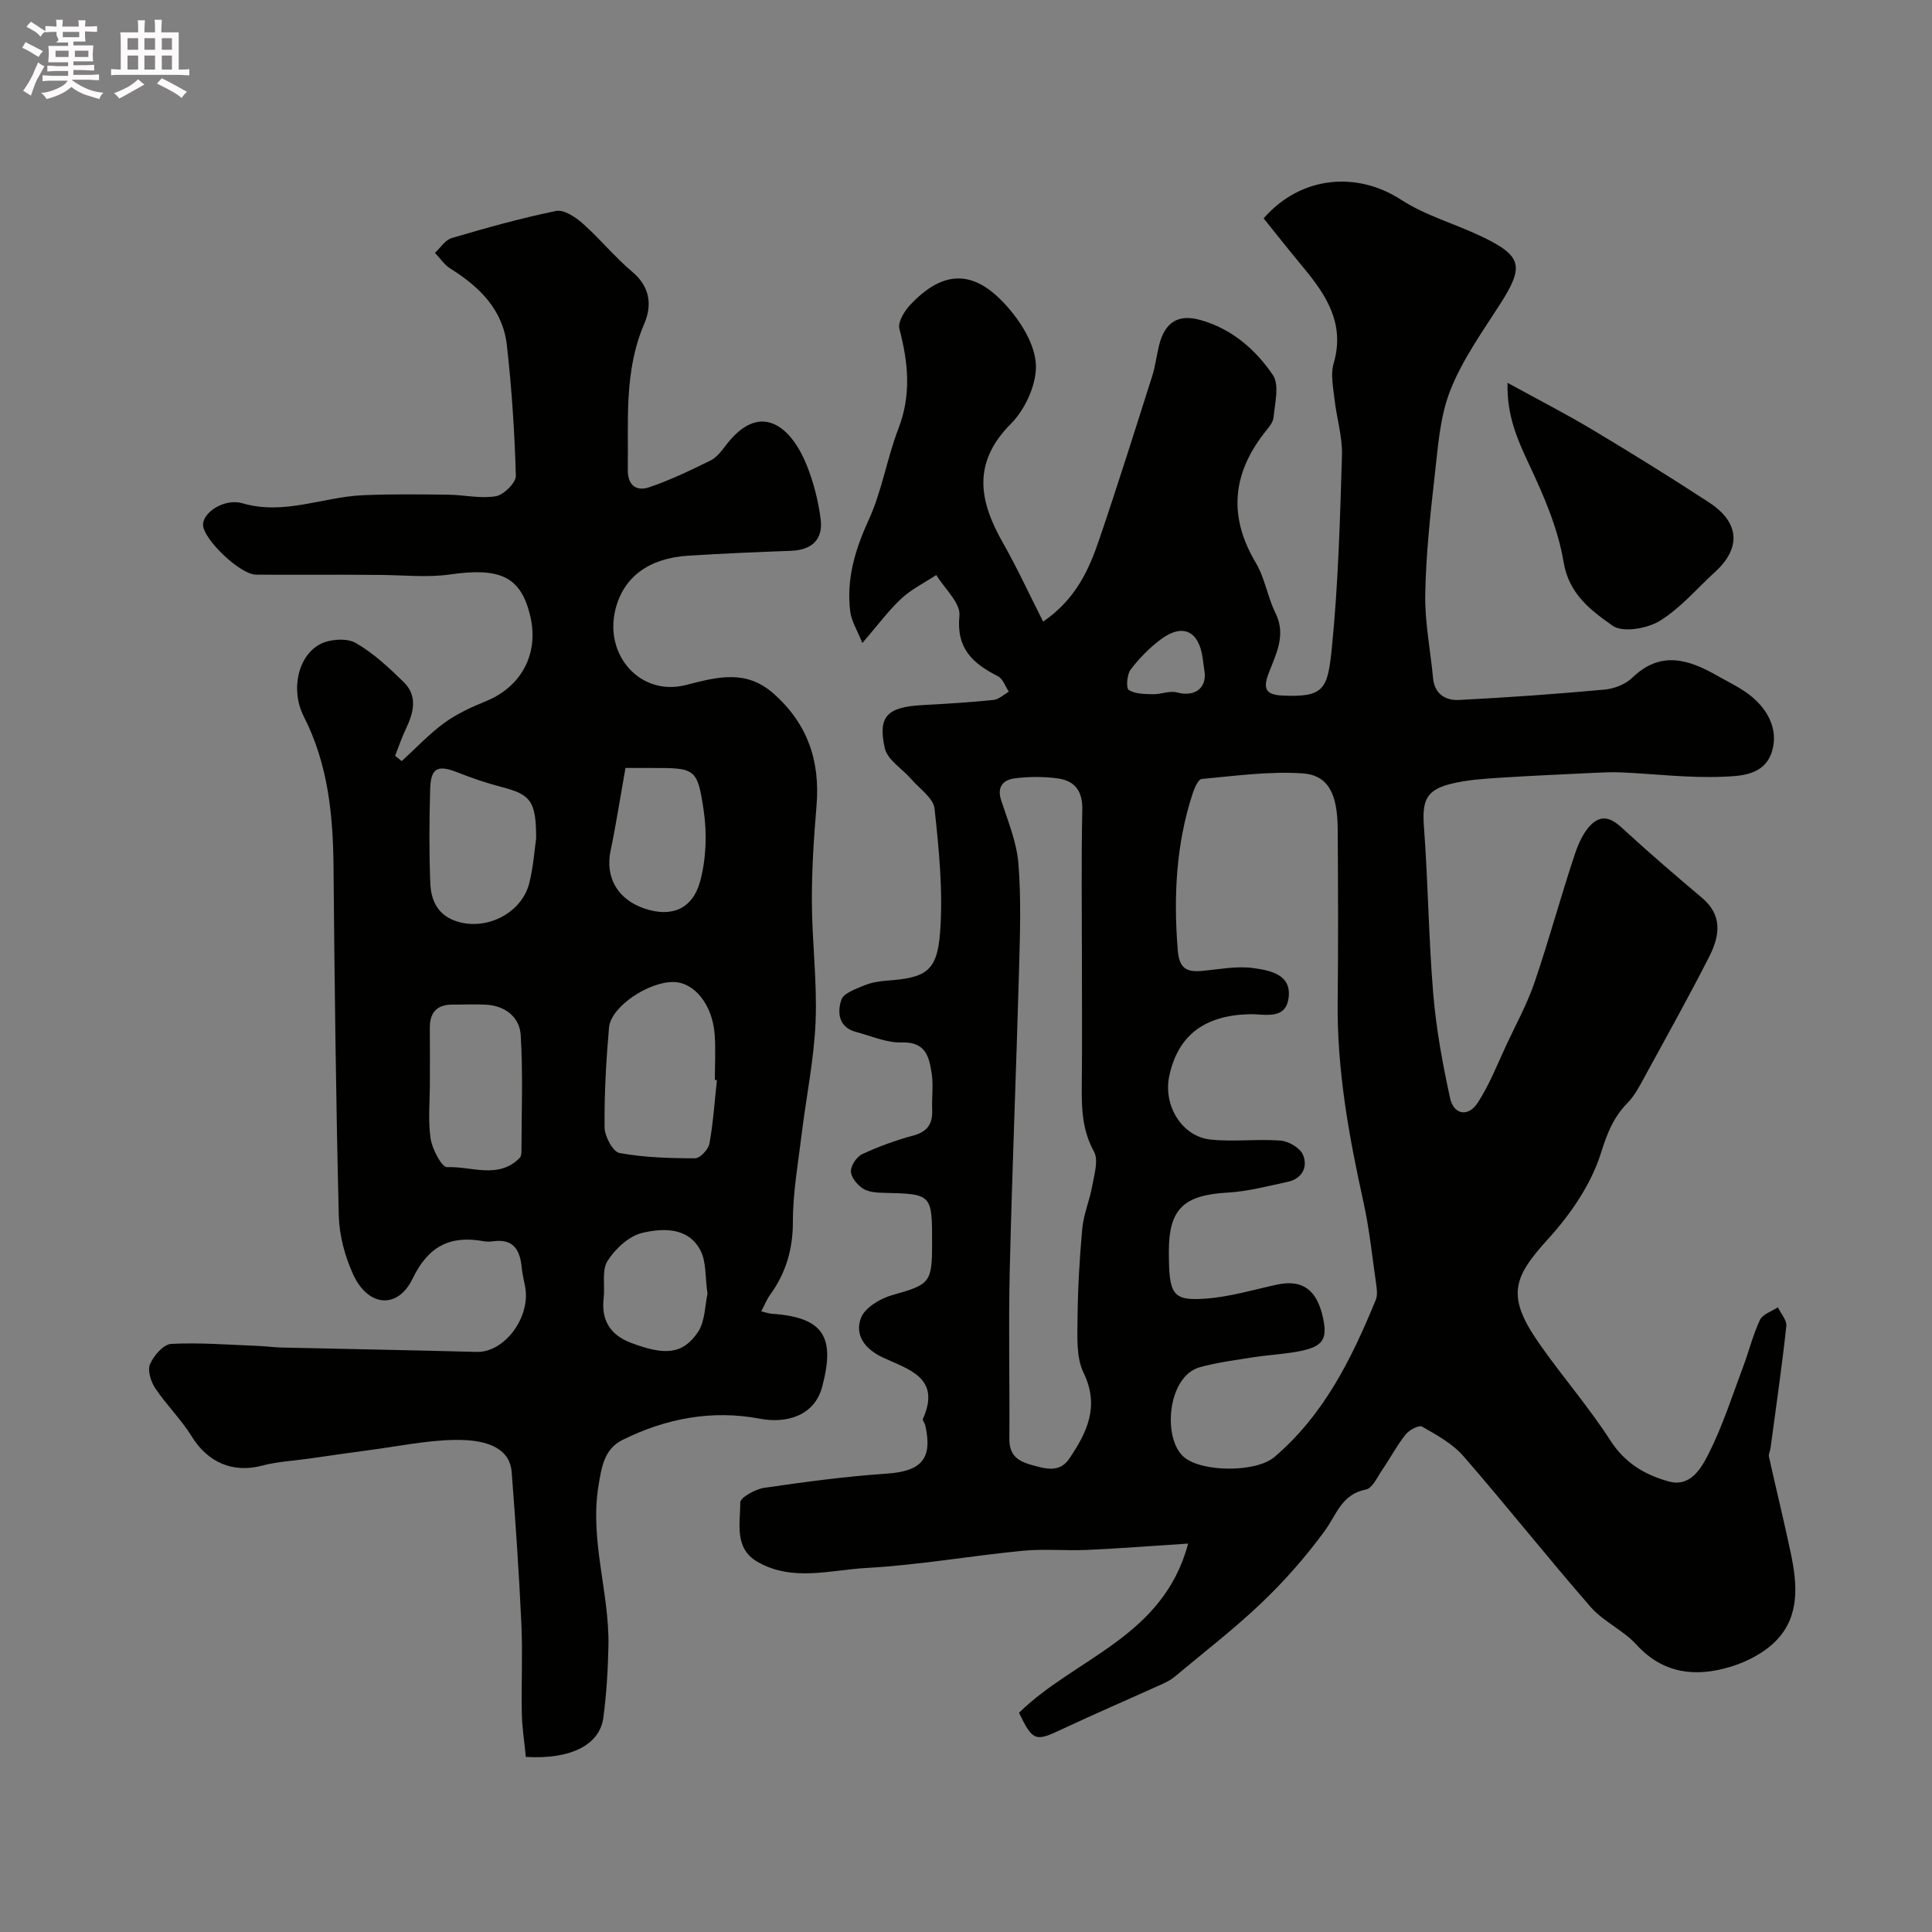 <svg enable-background="new 0 0 400 400" viewBox="0 0 400 400" xmlns="http://www.w3.org/2000/svg"><rect x="0" y="0" width="400" height="400" fill="#808080" stroke="none"/><path d="m6.8 9.5c.6.3 1.3.7 2.1 1.1-.4.4-.7.8-.9 1.2-.7-.4-1.3-.8-1.8-1.1s-1.1-.6-1.6-.8c.2-.4.5-.8.7-1.2.4.2.8.5 1.5.8zm.9 6.9c-.3.6-.5 1.1-.7 1.7s-.4 1.1-.6 1.7c-.6-.4-1.1-.7-1.6-1 .7-1 1.2-1.8 1.5-2.4.3-.5.6-1.1.8-1.7.3-.6.5-1.2.8-1.8.3.3.8.6 1.3.8-.7 1.3-1.2 2.2-1.5 2.7zm.1-11c.4.3 1 .7 1.7 1.1-.5.2-.8.6-1.1 1.1-.5-.6-1-1-1.4-1.2s-.9-.6-1.5-.8c.2-.4.5-.7.9-1.1.5.3.9.6 1.4.9zm10.5 13.1c1 .4 2 .6 3.1.7-.4.4-.7.8-.8 1.3-.9-.2-1.9-.6-3-.9-1-.4-2-.9-2.8-1.6-.5.4-1.1.9-1.9 1.3s-1.9.9-3.3 1.2c-.1-.3-.5-.8-1.1-1.3 1 0 2.1-.3 3.2-.8 1.2-.5 1.9-1 2.3-1.7h-3.2c-.4 0-1 0-2 .1v-1.2c1 0 1.7.1 2 .1h3.3v-1h-2.3c-.2 0-.9 0-2 .1v-1.2c1.2 0 1.9.1 2 .1h2.3v-.8h-4.1c0-.7.1-1.2.1-1.6 0-.5 0-1.1-.1-1.8h4.1v-.7h-2.5c1-.6.1-1.1.1-1.6v-.6h-.5c-.4 0-1 0-1.8.1v-1.3c1.2 0 1.9.1 2.1.1h.2c0-.3 0-.8-.1-1.4h1.4c0 .6-.1 1-.1 1.4h3.4c0-.4 0-.8-.1-1.3h1.5c0 .4-.1.9-.1 1.3.7 0 1.5 0 2.5-.1v1.2c-1 0-1.8-.1-2.5-.1v.6c0 .3 0 .8.1 1.5h-2.5v.8h4.1c0 .7-.1 1.3-.1 1.8s0 1 .1 1.5h-4.1v.8h1.4c.8 0 1.8 0 2.9-.1v1.2c-1 0-1.9-.1-2.8-.1h-1.5v1h3.2c.3 0 1 0 2.1-.1v1.2c-1.1 0-1.8-.1-2.1-.1h-3.4l-.1.1c1.4 1 2.4 1.5 3.4 1.9zm-4.1-6.7v-1.3h-2.7v1.3zm2.2-4.1v-1.1h-3.4v1.1zm1.9 4.1v-1.3h-2.8v1.3z" fill="#fcfafa"/><path d="m37 6.7v2.3 5.4c1 0 1.8 0 2.2-.1v1.3c-.6 0-1.5-.1-2.5-.1h-11.9c-.7 0-1.3 0-1.8.1v-1.3c.5 0 1.1.1 2 .1v-5.2c0-1 0-1.8-.1-2.5h3.7c0-1.3 0-2.1-.1-2.5h1.5c0 .4-.1 1.3-.1 2.5h2.2c0-1.2 0-2.1-.1-2.6h1.5c0 .4-.1 1.3-.1 2.6zm-12.3 13.7c-.3-.4-.7-.8-1.1-1.1 1.1-.4 2.1-.9 2.9-1.3.8-.5 1.5-1 2.1-1.6.4.4.9.8 1.3 1.1-2.5 1.4-4.2 2.4-5.2 2.9zm3.9-10.1v-2.4h-2.2v2.4zm0 4.1v-2.9h-2.2v2.9zm3.5-4.1v-2.4h-2.2v2.4zm0 4.1v-2.9h-2.2v2.9zm.4 2.9 1-1.1c.6.3 1.4.7 2.5 1.3s2 1.1 2.7 1.5c-.4.4-.8.8-1.1 1.3-.8-.8-2.5-1.7-5.1-3zm3.1-7v-2.4h-2.1v2.4zm0 4.1v-2.9h-2.1v2.9z" fill="#fcfafa"/><g fill="#010100"><path d="m210.97 354.62c11.57-11.38 29.87-15.61 35.02-35.04-7.77.5-14.31 1.02-20.86 1.31-4.49.2-9.03-.25-13.49.19-10.76 1.05-21.46 2.95-32.24 3.55-7.48.41-15.34 2.9-22.57-1.27-4.89-2.82-3.55-7.97-3.57-12.27 0-1.05 3.11-2.78 4.96-3.05 8.42-1.23 16.87-2.36 25.36-2.94 7.17-.49 9.55-3.04 7.99-9.99-.1-.47-.62-1.03-.49-1.34 3.86-8.62-3.12-10.27-8.37-12.75-3.7-1.75-5.8-4.66-4.45-8.17.81-2.12 3.97-4 6.44-4.7 7.79-2.21 8.28-2.5 8.28-10.63.01-10.36.01-10.33-10.16-10.56-1.43-.03-3.08-.17-4.2-.91-1.15-.76-2.44-2.32-2.45-3.54s1.21-3.04 2.37-3.57c3.38-1.57 6.93-2.86 10.53-3.83 2.96-.8 4.05-2.44 3.93-5.35-.11-2.5.27-5.04-.1-7.49-.52-3.4-1.2-6.61-6.18-6.44-3.12.11-6.3-1.34-9.44-2.16-3.68-.96-3.96-4.04-3.09-6.67.45-1.37 2.95-2.23 4.67-2.95 1.47-.62 3.15-.9 4.76-1.02 8.01-.58 10.39-1.83 11.01-9.93.65-8.49-.22-17.16-1.14-25.67-.24-2.2-3.11-4.14-4.84-6.14-1.85-2.14-4.91-3.96-5.46-6.37-1.5-6.64.53-8.53 7.7-8.93 4.94-.27 9.88-.57 14.79-1.07 1.11-.11 2.13-1.12 3.19-1.71-.74-1.1-1.23-2.68-2.27-3.21-5.19-2.64-8.65-5.71-7.96-12.54.26-2.62-3.09-5.6-4.79-8.41-2.43 1.6-5.12 2.92-7.23 4.87-2.63 2.44-4.78 5.39-8.08 9.21-1.08-2.69-2.25-4.52-2.5-6.47-.85-6.72.98-12.83 3.81-19.01 2.75-5.99 3.78-12.75 6.17-18.94 2.69-6.98 2.02-13.67.19-20.63-.37-1.39 1.04-3.69 2.26-4.98 6.39-6.78 12.44-7.4 18.85-.92 3.38 3.42 6.68 8.32 7.12 12.84.4 4.09-2.06 9.62-5.11 12.68-8.12 8.15-6.61 16.02-1.68 24.7 2.94 5.18 5.44 10.61 8.32 16.3 6.74-4.62 9.48-10.72 11.63-17.05 3.82-11.22 7.37-22.53 10.96-33.82.64-2.01.88-4.14 1.38-6.2 1.18-4.91 3.96-6.67 8.58-5.38 6.49 1.81 11.4 6.09 15.01 11.38 1.39 2.03.43 5.81.15 8.76-.11 1.17-1.18 2.3-1.98 3.33-6.63 8.56-7.33 17.35-1.7 26.8 1.88 3.15 2.43 7.07 4.07 10.39 2.32 4.69.01 8.67-1.49 12.71-1.21 3.25-.18 4.24 2.95 4.39 8.75.4 9.37-1.39 10.24-10.14 1.31-13.14 1.67-26.38 2.07-39.59.12-3.85-1.11-7.72-1.54-11.6-.27-2.46-.85-5.15-.19-7.41 2.41-8.21-1.49-14.15-6.31-19.94-2.8-3.37-5.51-6.81-8.18-10.12 7.68-8.81 19.32-9.8 28.47-3.85 5.1 3.31 11.23 4.99 16.78 7.66 8.31 4 8.7 6.14 3.72 13.93-3.72 5.81-7.84 11.55-10.33 17.89-2.16 5.48-2.54 11.73-3.23 17.7-.93 8.16-1.8 16.36-1.95 24.55-.1 5.75 1.08 11.53 1.62 17.3.31 3.36 2.64 4.67 5.39 4.53 10.03-.51 20.06-1.23 30.07-2.14 2-.18 4.35-1.07 5.76-2.44 5.89-5.72 11.71-3.82 17.68-.41 1.84 1.05 3.75 1.97 5.51 3.14 4.88 3.23 7.23 7.99 5.72 12.63-1.58 4.86-6.48 4.97-10.26 5.12-6.9.28-13.85-.58-20.78-.9-1.85-.09-3.71-.01-5.57.08-6.59.32-13.19.6-19.78 1.03-3.26.21-6.58.43-9.74 1.18-5.45 1.28-6.31 3.48-5.88 9.09.86 11.49.96 23.03 1.92 34.51.61 7.23 1.93 14.43 3.48 21.53.77 3.54 3.8 3.93 5.71 1 2.46-3.77 4.11-8.06 6.03-12.17 2-4.26 4.27-8.43 5.78-12.86 2.97-8.71 5.37-17.62 8.28-26.36.82-2.45 2.06-5.26 4-6.73 2.69-2.03 4.93.39 7.05 2.33 4.98 4.55 10.11 8.95 15.27 13.3 4.17 3.51 3.9 7.59 1.52 12.25-4.21 8.26-8.73 16.37-13.18 24.51-1.09 2-2.15 4.14-3.72 5.74-2.94 3-4.22 6.29-5.51 10.4-2.03 6.45-6.27 12.65-10.91 17.74-7.33 8.04-8.69 11.86-1.91 21.6 4.76 6.84 10.29 13.17 14.79 20.16 3.03 4.71 7.23 7.15 12.13 8.48 4.48 1.22 6.72-2.83 8.21-5.77 2.91-5.76 4.89-12 7.17-18.08 1.2-3.19 2.01-6.56 3.46-9.62.56-1.18 2.43-1.75 3.7-2.6.62 1.3 1.89 2.68 1.75 3.9-.92 8.44-2.14 16.84-3.27 25.25-.08.61-.45 1.25-.33 1.79 1.48 6.66 3.11 13.28 4.52 19.95 1.34 6.34 1.91 12.9-2.88 17.97-2.47 2.61-6.17 4.54-9.66 5.59-7.13 2.14-13.86 1.49-19.42-4.61-2.72-2.99-6.81-4.75-9.46-7.78-8.96-10.27-17.42-20.98-26.37-31.26-2.25-2.58-5.51-4.35-8.54-6.1-.64-.37-2.67.7-3.4 1.62-1.82 2.29-3.2 4.92-4.86 7.35-1.01 1.48-2.03 3.8-3.37 4.06-5.04.97-6.08 5.21-8.54 8.58-3.86 5.28-8.25 10.28-12.98 14.8-5.71 5.46-12.01 10.3-18.08 15.38-.74.62-1.63 1.09-2.51 1.49-6.95 3.14-13.95 6.16-20.85 9.39-5.46 2.6-5.99 2.5-8.87-3.41zm31.03-95.56c0 9.01.71 10.29 7.57 9.81 4.98-.35 9.88-1.83 14.8-2.9 5.28-1.14 8.32 1.03 9.57 6.99.98 4.69-.21 6.08-6.23 7.03-2.74.43-5.53.59-8.27 1.02-3.68.59-7.41 1.07-11 2.05-6.8 1.85-7.83 14.96-3.22 18.69 3.81 3.08 14.84 3.13 18.63-.09 10.27-8.73 16.01-20.4 20.99-32.54.35-.87.26-2 .12-2.97-.84-5.82-1.43-11.7-2.7-17.42-3.02-13.64-5.47-27.32-5.31-41.37.14-11.86.08-23.73.01-35.59-.04-7.45-1.95-11.32-7.37-11.66-6.89-.44-13.88.53-20.8 1.17-.72.07-1.5 1.9-1.87 3.03-3.46 10.56-3.96 21.37-3.08 32.4.29 3.69 1.73 4.6 4.94 4.31 3.58-.31 7.24-1.08 10.72-.59 3.33.47 7.94 1.25 7.29 6.16-.63 4.71-4.97 3.31-8.09 3.39-9.35.24-14.8 4.38-16.61 12.76-1.31 6.08 2.56 12.54 8.51 13.19 4.8.52 9.72-.16 14.54.22 1.67.13 4.04 1.52 4.63 2.94 1.06 2.54-.18 4.95-3.18 5.6-4.13.89-8.29 1.99-12.48 2.23-9.01.51-12.11 3.37-12.11 12.14zm-18-59.97c0-10.49-.15-20.98.08-31.46.08-3.86-1.56-5.97-5.03-6.46-2.94-.41-6.01-.39-8.96-.02-2.3.29-3.75 1.68-2.81 4.54 1.4 4.3 3.21 8.65 3.57 13.08.59 7.31.33 14.71.13 22.06-.57 20.68-1.43 41.36-1.92 62.04-.28 11.65 0 23.3-.08 34.96-.02 3.22 1.39 4.56 4.46 5.43 3.09.88 5.95 1.72 7.98-1.31 3.62-5.38 6.3-10.79 2.92-17.73-1.54-3.17-1.28-7.39-1.25-11.13.06-6.26.41-12.54.99-18.77.28-2.97 1.53-5.83 2.05-8.79.42-2.36 1.35-5.33.37-7.1-2.38-4.32-2.58-8.72-2.53-13.37.1-8.66.03-17.32.03-25.97zm25.44-59.6c-.15-1.1-.29-2.21-.45-3.31-.8-5.58-4.14-7.16-8.64-3.82-2.36 1.75-4.49 3.94-6.27 6.28-.77 1.01-.96 3.85-.39 4.21 1.34.84 3.31.84 5.03.88 1.66.04 3.45-.78 4.96-.37 3.33.91 5.93-.56 5.76-3.87z"/><path d="m108.87 363.75c-.3-3.11-.77-6.01-.83-8.92-.13-6.16.19-12.34-.09-18.49-.48-10.52-1.2-21.04-2.01-31.54-.34-4.43-4.16-6.84-11.94-6.68-5.85.12-11.68 1.34-17.51 2.11-4.2.55-8.4 1.17-12.59 1.77-3.23.46-6.53.62-9.66 1.45-6.02 1.59-11.23-.66-14.55-6.06-2.17-3.52-5.22-6.49-7.53-9.94-.92-1.37-1.66-3.71-1.1-5.01.76-1.77 2.79-4.12 4.39-4.2 5.93-.31 11.9.19 17.85.41 1.65.06 3.29.3 4.93.34 13.49.31 26.98.55 40.47.91 5.75.15 11.25-7.19 10.01-13.58-.25-1.28-.56-2.55-.69-3.84-.34-3.58-1.63-6.06-5.85-5.49-.65.09-1.35.11-1.99 0-6.95-1.28-11.49.98-14.75 7.73-3.1 6.41-9.23 5.87-12.31-.86-1.72-3.76-2.88-8.1-2.98-12.21-.59-24.09-.88-48.19-1.09-72.28-.1-10.76-1.15-21.2-6.15-31.02-2.86-5.63-1.13-12.78 3.56-15.07 2.01-.98 5.37-1.2 7.19-.16 3.65 2.08 6.84 5.09 9.89 8.05 2.99 2.9 2.11 6.34.51 9.7-.87 1.81-1.51 3.74-2.25 5.61.46.37.92.73 1.37 1.1 2.92-2.66 5.65-5.59 8.82-7.91 2.59-1.89 5.62-3.27 8.61-4.49 7.37-3.01 11.03-9.85 9.18-17.65-1.94-8.16-6.2-10.09-16.64-8.59-4.77.68-9.72.11-14.59.09-2.5-.01-5-.03-7.5-.04-6.03-.01-12.06.05-18.09-.02-3.26-.04-10.85-7.31-10.92-10.29-.06-2.62 4.48-5.57 8.18-4.48 8.55 2.51 16.51-1.27 24.76-1.66 5.93-.28 11.89-.18 17.83-.12 3.29.04 6.67.86 9.84.32 1.65-.28 4.19-2.8 4.15-4.24-.25-9.03-.85-18.07-1.86-27.05-.83-7.33-5.67-12.08-11.69-15.84-1.26-.78-2.14-2.16-3.2-3.26 1.15-1.05 2.13-2.67 3.46-3.06 7.14-2.1 14.33-4.12 21.61-5.61 1.6-.33 3.98 1.23 5.46 2.53 3.61 3.2 6.69 7.01 10.37 10.11 3.7 3.12 4.05 6.95 2.44 10.7-4.22 9.8-3.26 20.03-3.41 30.22-.05 3.28 1.8 4.51 4.35 3.66 4.38-1.46 8.58-3.5 12.74-5.54 1.27-.62 2.29-1.95 3.19-3.13 7.1-9.38 13.52-3.96 16.75 4.05 1.44 3.56 2.41 7.42 2.9 11.23.53 4.17-1.82 6.37-6.12 6.53-7.1.26-14.2.56-21.3 1.01-8.19.51-13.41 4.45-15.07 11.11-2.38 9.58 5.25 18.07 14.61 15.66 6.42-1.65 12.35-3.27 18.03 1.7 7.13 6.24 9.78 14.03 8.99 23.34-.56 6.6-.99 13.24-.96 19.86.03 8.27 1.11 16.55.77 24.79-.32 7.81-1.94 15.56-2.89 23.35-.73 6.02-1.82 12.06-1.81 18.09 0 5.72-1.45 10.61-4.73 15.14-.7.97-1.15 2.13-1.82 3.41 1.09.26 1.56.45 2.05.49 10.86.71 13.32 4.76 10.57 15.11-1.66 6.25-7.7 7.61-12.82 6.64-10.04-1.91-19.55-.07-28.55 4.39-3.76 1.87-4.32 5.61-4.96 9.55-1.83 11.27 2.29 22.06 2.07 33.14-.1 4.94-.41 9.9-1.05 14.79-.76 5.64-6.67 8.69-16.05 8.14zm39.56-140.13c-.14-.01-.29-.03-.43-.04 0-3.15.2-6.32-.04-9.46-.47-6.13-4.19-10.72-8.47-10.8-5.2-.11-13.02 5.11-13.4 9.41-.6 6.88-.99 13.79-.92 20.69.02 1.85 1.73 5.05 3.09 5.3 5.12.93 10.42 1.09 15.65 1.09 1.03 0 2.75-1.83 2.97-3.03.79-4.35 1.07-8.77 1.55-13.16zm-59.43.71c0 3.82-.41 7.7.16 11.43.33 2.19 2.32 5.94 3.41 5.89 5.03-.23 10.62 2.59 15.05-1.95.29-.3.34-.94.34-1.41.02-7.99.33-16.01-.15-23.97-.22-3.67-3.12-6.05-7.07-6.3-2.32-.15-4.65-.01-6.97-.03-3.31-.04-4.81 1.63-4.78 4.88.04 3.83.01 7.65.01 11.46zm22-50.74c.01-7.74-1.15-9.1-7.09-10.63-3.13-.81-6.22-1.87-9.23-3.06-4.06-1.6-5.49-.93-5.62 3.49-.19 6.49-.23 13 .03 19.49.13 3.34 1.4 6.37 5.02 7.72 6.21 2.32 13.86-1.35 15.48-7.78.86-3.48 1.1-7.12 1.41-9.23zm18.5-14.59c-1.1 6.16-1.94 11.66-3.08 17.09-1.17 5.55 1.44 10.17 7.12 12.05 5.43 1.8 9.84.15 11.42-5.69 1.25-4.64 1.44-9.88.73-14.65-1.32-8.88-1.73-8.81-11.2-8.8-1.64 0-3.28 0-4.99 0zm16.98 108.87c-.51-3.45-.21-6.74-1.53-9.13-2.58-4.71-7.77-4.47-11.99-3.48-2.75.65-5.59 3.29-7.18 5.81-1.23 1.96-.5 5.11-.8 7.71-.53 4.58 1.39 7.61 5.61 9.22 7.11 2.7 10.78 2.41 13.91-2.21 1.5-2.23 1.43-5.51 1.98-7.92z"/><path d="m312.12 79.26c6.33 3.48 12.09 6.42 17.63 9.74 8.11 4.85 16.15 9.84 24.07 15.01 6.32 4.12 6.75 9.4 1.26 14.41-3.78 3.45-7.18 7.52-11.47 10.14-2.61 1.59-7.65 2.46-9.72 1-4.45-3.15-9.05-6.49-10.17-13.22-1.14-6.87-4.04-13.58-7.03-19.95-2.45-5.23-4.75-10.25-4.57-17.13z"/></g></svg>